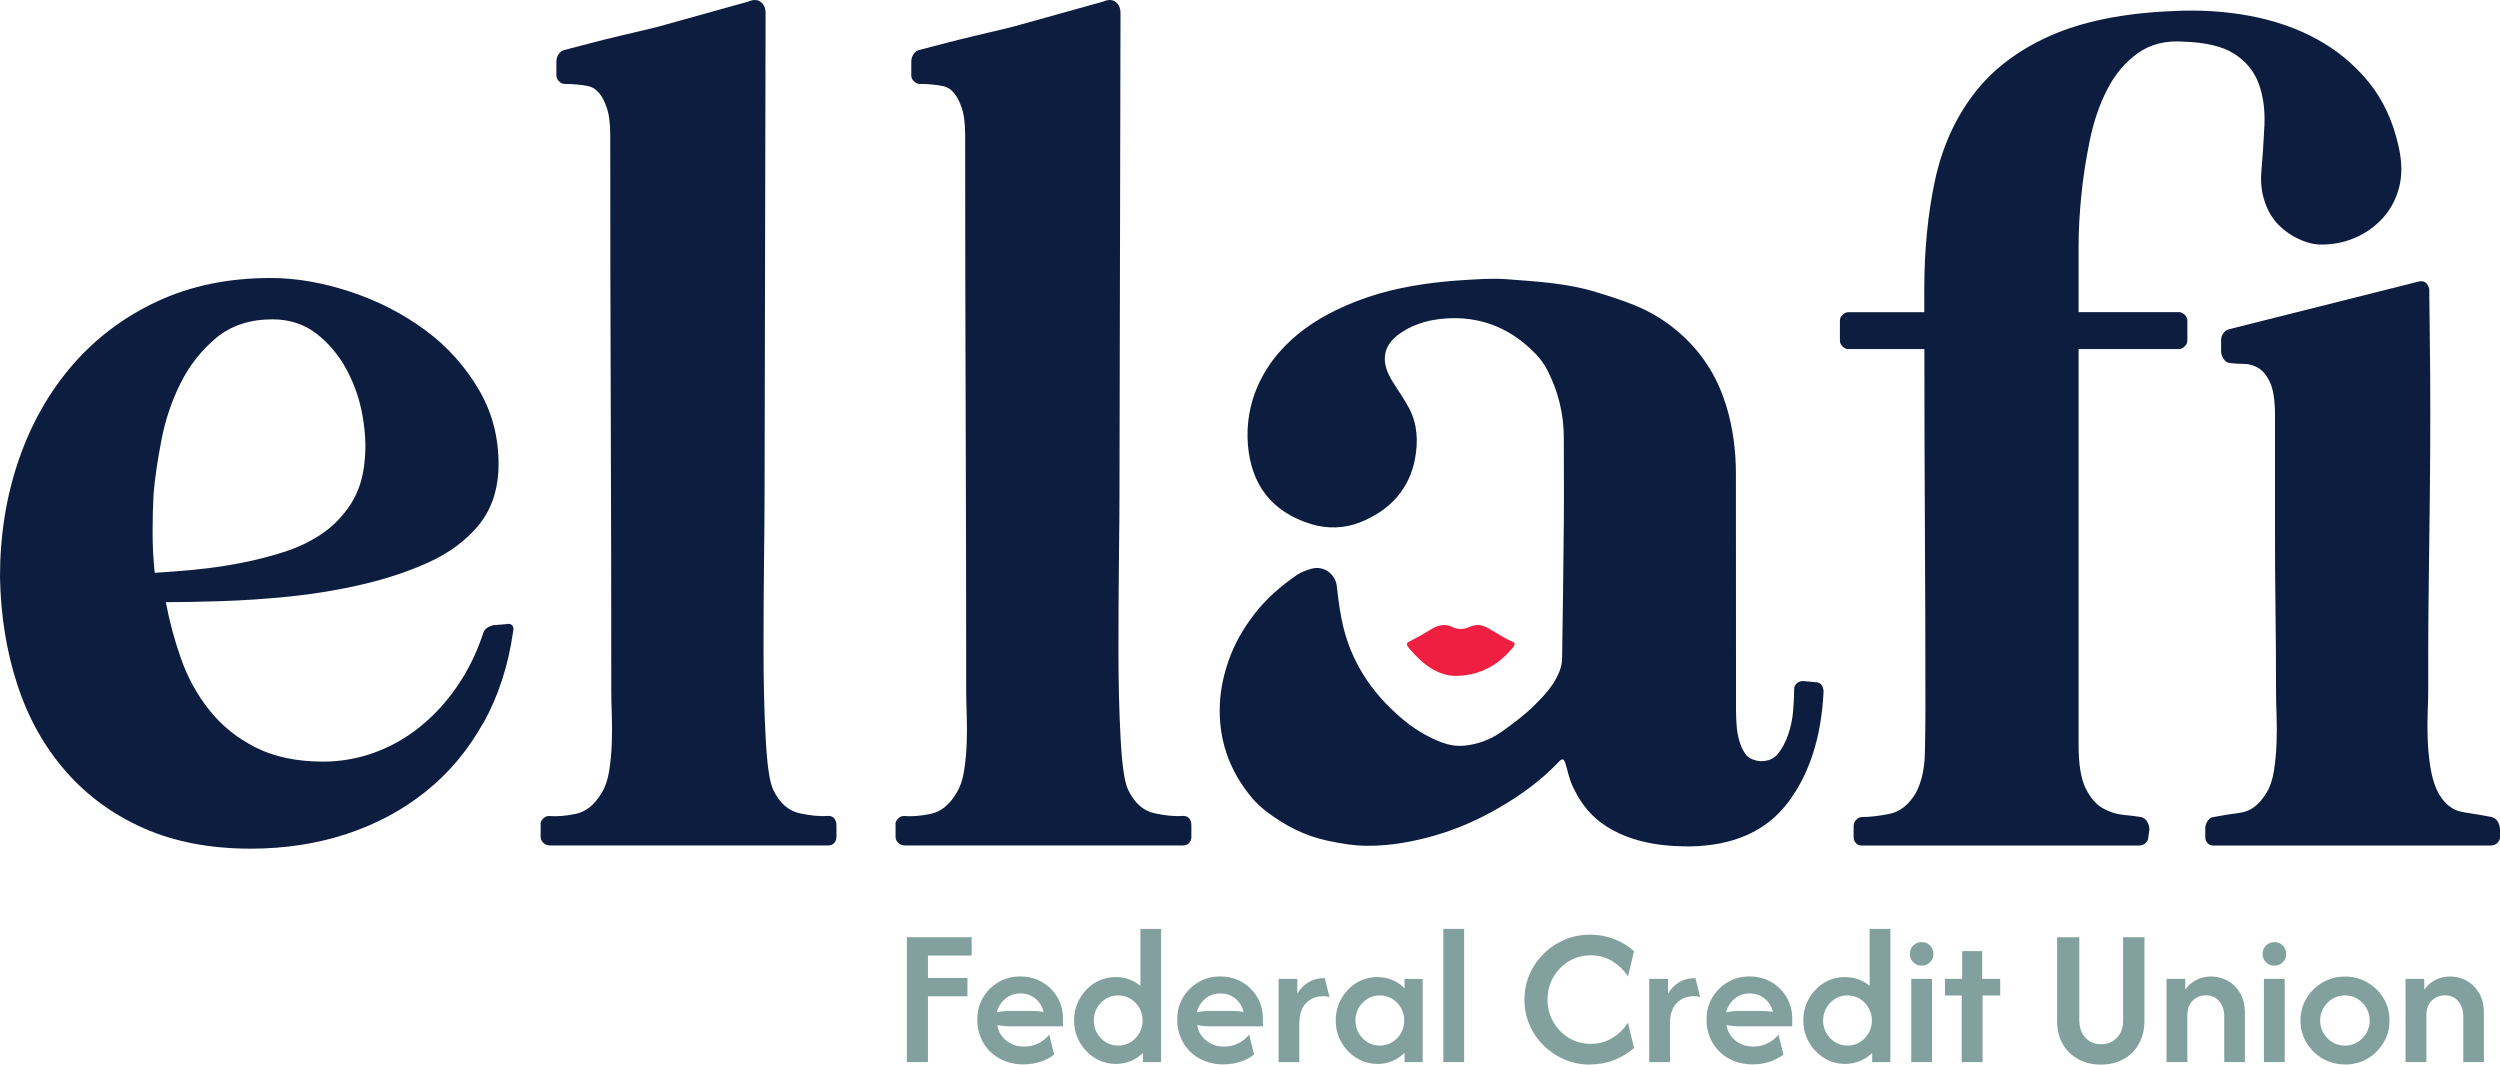 <?xml version="1.0" encoding="UTF-8"?>
<svg id="Layer_1" data-name="Layer 1" xmlns="http://www.w3.org/2000/svg" viewBox="0 0 435.32 185.377">
  <path d="M157.91,184.937v-21.74h11.28v3.19h-7.61v3.91h6.88v3.19h-6.88v11.45h-3.67v-0Z" fill="#82a09d"/>
  <path d="M178.3,185.347c-1.59,0-3-.34-4.23-1.02-1.22-.67-2.18-1.6-2.86-2.78s-1.03-2.51-1.03-4.01.33-2.71,1-3.84,1.57-2.02,2.7-2.68c1.14-.66,2.4-.99,3.78-.99s2.66.32,3.78.97c1.12.64,2.01,1.52,2.67,2.63.66,1.11.99,2.38.99,3.79v1.3h-9.08c-.4,0-.8-.02-1.2-.06s-.78-.09-1.17-.16c.18,1.08.69,1.97,1.55,2.68.85.71,1.91,1.06,3.16,1.06.92,0,1.75-.2,2.5-.59.75-.39,1.36-.89,1.85-1.49l.85,3.48c-.72.55-1.54.97-2.44,1.26s-1.84.44-2.83.44l.01.01ZM173.56,176.267c.82-.16,1.64-.24,2.46-.24h3.41c.42,0,.82.01,1.2.04s.74.07,1.1.13c-.24-.97-.73-1.74-1.46-2.33-.73-.59-1.61-.88-2.62-.88s-1.86.31-2.6.92c-.73.61-1.23,1.4-1.49,2.37v-.01Z" fill="#82a09d"/>
  <path d="M194.28,185.247c-1.34,0-2.55-.34-3.65-1.03s-1.97-1.6-2.62-2.74c-.65-1.14-.98-2.41-.98-3.79s.33-2.65.98-3.8c.65-1.15,1.53-2.06,2.62-2.74s2.31-1.01,3.65-1.01c.84,0,1.62.13,2.34.4s1.38.64,1.96,1.12v-9.9h3.6v23.19h-3.16v-1.6c-.58.58-1.28,1.04-2.09,1.39s-1.7.52-2.65.52v-.01ZM194.71,182.067c.79,0,1.51-.2,2.15-.59.64-.4,1.15-.92,1.53-1.58.38-.66.57-1.39.57-2.2s-.19-1.54-.57-2.2-.89-1.19-1.53-1.58c-.64-.39-1.36-.59-2.15-.59s-1.51.2-2.15.59c-.64.4-1.15.92-1.53,1.58-.38.66-.57,1.39-.57,2.2s.19,1.54.57,2.2.89,1.19,1.53,1.58c.64.39,1.36.59,2.15.59Z" fill="#82a09d"/>
  <path d="M213.11,185.347c-1.59,0-3-.34-4.23-1.02-1.22-.67-2.18-1.6-2.86-2.78s-1.03-2.51-1.03-4.01.33-2.71,1-3.84,1.57-2.02,2.7-2.68c1.14-.66,2.4-.99,3.78-.99s2.66.32,3.78.97c1.12.64,2.01,1.52,2.67,2.63.66,1.11.99,2.38.99,3.79v1.3h-9.08c-.4,0-.8-.02-1.2-.06s-.78-.09-1.17-.16c.18,1.08.69,1.97,1.55,2.68.85.71,1.91,1.06,3.16,1.06.92,0,1.75-.2,2.5-.59.75-.39,1.36-.89,1.85-1.49l.85,3.48c-.72.55-1.54.97-2.44,1.26s-1.84.44-2.83.44l.01.01ZM208.38,176.267c.82-.16,1.64-.24,2.46-.24h3.41c.42,0,.82.01,1.2.04s.74.07,1.1.13c-.24-.97-.73-1.74-1.46-2.33-.73-.59-1.61-.88-2.62-.88s-1.86.31-2.6.92c-.73.61-1.23,1.4-1.49,2.37l-0-.01Z" fill="#82a09d"/>
  <path d="M222.64,184.937v-14.49h3.26v2.56c.52-.85,1.17-1.52,1.97-1.99s1.73-.71,2.81-.71l.82,3.31c-.31-.1-.65-.15-1.04-.15-1.27,0-2.29.41-3.06,1.22s-1.15,1.97-1.15,3.47v6.79h-3.62l.01-.01Z" fill="#82a09d"/>
  <path d="M239.81,185.247c-1.32,0-2.53-.34-3.62-1.03s-1.97-1.6-2.62-2.74c-.65-1.14-.98-2.41-.98-3.79s.33-2.65.98-3.8c.65-1.15,1.53-2.06,2.62-2.74s2.3-1.01,3.62-1.01c.97,0,1.86.17,2.67.52.81.35,1.51.82,2.09,1.44v-1.64h3.16v14.49h-3.16v-1.64c-.58.61-1.28,1.09-2.09,1.44s-1.7.52-2.67.52v-.02ZM240.27,182.067c.79,0,1.51-.2,2.15-.59.64-.4,1.15-.92,1.53-1.58.38-.66.57-1.39.57-2.2s-.19-1.54-.57-2.2-.89-1.19-1.53-1.58c-.64-.39-1.36-.59-2.15-.59s-1.51.2-2.15.59c-.64.4-1.15.92-1.53,1.58-.38.66-.57,1.39-.57,2.2s.19,1.54.57,2.2.89,1.19,1.53,1.58c.64.39,1.36.59,2.15.59Z" fill="#82a09d"/>
  <path d="M251.33,184.937v-23.19h3.62v23.19h-3.62Z" fill="#82a09d"/>
  <path d="M276.89,185.377c-1.58,0-3.06-.29-4.44-.88-1.39-.59-2.6-1.4-3.65-2.43s-1.87-2.23-2.46-3.6c-.6-1.37-.89-2.83-.89-4.4s.3-3.03.89-4.4c.59-1.37,1.42-2.57,2.46-3.6s2.26-1.84,3.65-2.43c1.39-.59,2.87-.88,4.44-.88,1.48,0,2.87.25,4.17.76,1.3.51,2.45,1.21,3.47,2.11l-1.06,4.42c-.66-1.06-1.55-1.94-2.67-2.65-1.12-.7-2.39-1.05-3.8-1.05s-2.69.35-3.83,1.04c-1.13.69-2.04,1.62-2.7,2.78-.67,1.16-1,2.46-1,3.89s.33,2.71,1,3.88,1.57,2.1,2.7,2.79c1.14.69,2.41,1.04,3.83,1.04s2.69-.35,3.8-1.05c1.12-.7,2.01-1.58,2.67-2.65l1.06,4.42c-1.01.89-2.17,1.59-3.47,2.1-1.3.52-2.69.77-4.17.77v.02Z" fill="#82a09d"/>
  <path d="M287.18,184.937v-14.49h3.26v2.56c.52-.85,1.17-1.52,1.97-1.99s1.73-.71,2.81-.71l.82,3.31c-.31-.1-.65-.15-1.04-.15-1.27,0-2.29.41-3.06,1.22s-1.15,1.97-1.15,3.47v6.79h-3.62l.01-.01Z" fill="#82a09d"/>
  <path d="M305.28,185.347c-1.59,0-3-.34-4.23-1.02-1.22-.67-2.18-1.6-2.86-2.78s-1.03-2.51-1.03-4.01.33-2.71,1-3.84,1.57-2.02,2.7-2.68c1.14-.66,2.4-.99,3.78-.99s2.66.32,3.78.97c1.12.64,2.01,1.52,2.67,2.63.66,1.11.99,2.38.99,3.79v1.3h-9.08c-.4,0-.8-.02-1.2-.06s-.78-.09-1.17-.16c.18,1.08.69,1.97,1.55,2.68.85.71,1.91,1.06,3.16,1.06.92,0,1.75-.2,2.5-.59.75-.39,1.36-.89,1.85-1.49l.85,3.48c-.72.55-1.54.97-2.44,1.26s-1.84.44-2.83.44l.01.01ZM300.55,176.267c.82-.16,1.64-.24,2.46-.24h3.41c.42,0,.82.01,1.2.04s.74.07,1.1.13c-.24-.97-.73-1.74-1.46-2.33-.73-.59-1.61-.88-2.62-.88s-1.86.31-2.6.92c-.73.61-1.23,1.4-1.49,2.37l-0-.01Z" fill="#82a09d"/>
  <path d="M321.26,185.247c-1.34,0-2.55-.34-3.65-1.03s-1.97-1.6-2.62-2.74c-.65-1.14-.98-2.41-.98-3.79s.33-2.65.98-3.8c.65-1.15,1.53-2.06,2.62-2.74s2.31-1.01,3.65-1.01c.84,0,1.62.13,2.34.4s1.38.64,1.96,1.12v-9.9h3.6v23.19h-3.16v-1.6c-.58.58-1.28,1.04-2.09,1.39s-1.7.52-2.65.52v-.01ZM321.7,182.067c.79,0,1.51-.2,2.15-.59.64-.4,1.15-.92,1.53-1.58.38-.66.57-1.39.57-2.2s-.19-1.54-.57-2.2-.89-1.19-1.53-1.58c-.64-.39-1.36-.59-2.15-.59s-1.51.2-2.15.59c-.64.4-1.15.92-1.53,1.58-.38.66-.57,1.39-.57,2.2s.19,1.54.57,2.2.89,1.19,1.53,1.58c.64.39,1.36.59,2.15.59Z" fill="#82a09d"/>
  <path d="M334.61,168.147c-.58,0-1.07-.2-1.46-.6-.4-.4-.59-.89-.59-1.45,0-.59.2-1.09.6-1.47.4-.39.89-.58,1.45-.58.59,0,1.09.2,1.47.59s.58.88.58,1.46-.2,1.07-.59,1.46c-.4.4-.88.59-1.46.59l-0.0 0ZM332.8,184.937v-14.49h3.62v14.49h-3.62Z" fill="#82a09d"/>
  <path d="M341.59,184.937v-11.59h-2.92v-2.9h3v-4.83h3.48v4.83h3.14v2.9h-3.07v11.59h-3.63Z" fill="#82a09d"/>
  <path d="M365.81,185.377c-1.47,0-2.77-.31-3.91-.93s-2.05-1.5-2.71-2.63-.99-2.48-.99-4.02v-14.59h3.86v14.42c0,1.27.35,2.29,1.06,3.05.71.77,1.63,1.15,2.75,1.15s2-.37,2.73-1.11c.72-.74,1.09-1.72,1.09-2.95v-14.57h3.72v14.52c0,1.56-.33,2.91-.98,4.06s-1.55,2.03-2.68,2.66c-1.14.63-2.45.94-3.95.94h.01Z" fill="#82a09d"/>
  <path d="M377.25,184.937v-14.49h3.26v1.88c.53-.76,1.19-1.33,1.98-1.71.79-.39,1.63-.58,2.54-.58,1.03,0,1.99.25,2.89.75.89.5,1.61,1.22,2.16,2.16.55.94.82,2.09.82,3.44v8.55h-3.6v-8.07c0-.93-.28-1.76-.83-2.48-.56-.71-1.35-1.07-2.38-1.07-.84,0-1.58.29-2.23.87-.65.58-.98,1.46-.98,2.63v8.12h-3.63Z" fill="#82a09d"/>
  <path d="M396.03,168.147c-.58,0-1.07-.2-1.46-.6-.4-.4-.59-.89-.59-1.45,0-.59.2-1.09.6-1.47.4-.39.89-.58,1.45-.58.59,0,1.09.2,1.47.59s.58.88.58,1.46-.2,1.07-.59,1.46c-.4.4-.88.59-1.46.59l-0.0 0ZM394.21,184.937v-14.49h3.62v14.49h-3.62Z" fill="#82a09d"/>
  <path d="M408.33,185.347c-1.43,0-2.74-.34-3.91-1.03-1.17-.68-2.11-1.61-2.8-2.76s-1.04-2.45-1.04-3.86.35-2.7,1.04-3.86,1.63-2.08,2.8-2.76c1.18-.68,2.48-1.03,3.91-1.03s2.74.34,3.91,1.03,2.11,1.6,2.8,2.75,1.04,2.44,1.04,3.88-.35,2.69-1.04,3.85c-.69,1.17-1.63,2.09-2.8,2.78-1.18.68-2.48,1.03-3.91,1.03v-.02ZM408.33,182.067c.8,0,1.53-.2,2.17-.59.64-.4,1.16-.92,1.55-1.58.39-.66.58-1.39.58-2.2s-.19-1.54-.58-2.2c-.39-.66-.91-1.19-1.56-1.58-.65-.39-1.37-.59-2.16-.59s-1.53.2-2.19.59c-.65.4-1.17.92-1.56,1.58s-.58,1.39-.58,2.2.19,1.54.58,2.2.91,1.19,1.56,1.58c.65.39,1.38.59,2.19.59Z" fill="#82a09d"/>
  <path d="M418.87,184.937v-14.49h3.26v1.88c.53-.76,1.19-1.33,1.98-1.71.79-.39,1.63-.58,2.54-.58,1.03,0,1.99.25,2.89.75.89.5,1.61,1.22,2.16,2.16.55.94.82,2.09.82,3.44v8.55h-3.6v-8.07c0-.93-.28-1.76-.83-2.48-.56-.71-1.35-1.07-2.38-1.07-.84,0-1.58.29-2.23.87-.65.58-.98,1.46-.98,2.63v8.12h-3.63Z" fill="#82a09d"/>
  <path d="M94.11,143.557c0-.37.16-.7.46-1.01.3-.3.64-.46,1.01-.46,1.35.12,2.91,0,4.69-.37s3.28-1.59,4.51-3.68c.61-.98,1.04-2.24,1.29-3.77.24-1.53.4-3.16.46-4.87.06-1.72.06-3.37,0-4.97-.06-1.59-.09-3-.09-4.23,0-16.19-.03-32.28-.09-48.28s-.09-32.16-.09-48.47c0-.98-.06-1.93-.18-2.85-.12-.92-.37-1.81-.74-2.67-.74-1.72-1.72-2.69-2.94-2.94-1.23-.24-2.58-.37-4.05-.37-.37,0-.71-.15-1.01-.46-.31-.3-.46-.64-.46-1.01v-2.39c0-.49.12-.92.37-1.29.24-.37.55-.61.92-.74.98-.24,2.39-.61,4.23-1.1s3.68-.95,5.52-1.38c1.84-.43,3.52-.83,5.06-1.2,1.53-.37,2.48-.61,2.85-.74l14.53-4.05c.86-.37,1.56-.34,2.12.09.55.43.83,1.07.83,1.93l-.18,84.24c0,2.09-.03,5.67-.09,10.76s-.09,10.39-.09,15.91.12,10.61.37,15.27c.24,4.66.67,7.66,1.29,9.01,1.1,2.33,2.64,3.71,4.6,4.14,1.96.43,3.61.58,4.97.46.49,0,.86.15,1.1.46s.37.71.37,1.2v2.02c0,.37-.12.71-.37,1.01-.25.31-.62.46-1.1.46h-48.38c-.49,0-.89-.15-1.2-.46-.3-.3-.46-.64-.46-1.01v-2.21l-.03.02Z" fill="#0c1d40"/>
  <path d="M155.91,143.557c0-.37.16-.7.46-1.01.3-.3.64-.46,1.01-.46,1.35.12,2.91,0,4.69-.37s3.28-1.59,4.51-3.68c.61-.98,1.04-2.24,1.29-3.77.24-1.53.4-3.16.46-4.87.06-1.72.06-3.37,0-4.97-.06-1.59-.09-3-.09-4.23,0-16.19-.03-32.28-.09-48.28s-.09-32.16-.09-48.47c0-.98-.06-1.93-.18-2.85-.12-.92-.37-1.81-.74-2.67-.74-1.72-1.72-2.69-2.94-2.94-1.23-.24-2.58-.37-4.05-.37-.37,0-.71-.15-1.01-.46-.31-.3-.46-.64-.46-1.01v-2.39c0-.49.12-.92.37-1.29.24-.37.55-.61.92-.74.98-.24,2.39-.61,4.23-1.1s3.68-.95,5.52-1.38c1.84-.43,3.52-.83,5.06-1.2,1.53-.37,2.48-.61,2.85-.74l14.53-4.05c.86-.37,1.56-.34,2.12.09.55.43.83,1.07.83,1.93l-.18,84.24c0,2.09-.03,5.67-.09,10.76s-.09,10.39-.09,15.91.12,10.61.37,15.27c.24,4.66.67,7.66,1.29,9.01,1.1,2.33,2.64,3.71,4.6,4.14,1.96.43,3.61.58,4.97.46.49,0,.86.15,1.1.46.24.31.37.71.37,1.2v2.02c0,.37-.12.71-.37,1.01-.25.31-.62.46-1.1.46h-48.38c-.49,0-.89-.15-1.2-.46-.3-.3-.46-.64-.46-1.01v-2.21l-.03.02Z" fill="#0c1d40"/>
  <path d="M335.07,54.347v-3.86c0-6.87.61-13.18,1.84-18.95,1.22-5.76,3.46-10.79,6.71-15.08,3.25-4.29,7.69-7.69,13.34-10.21,5.64-2.51,12.75-3.96,21.34-4.32,4.66-.24,9.13.03,13.43.83,4.29.8,8.19,2.15,11.68,4.05,3.49,1.9,6.5,4.39,9.01,7.45,2.51,3.07,4.26,6.81,5.24,11.22.61,2.7.64,5.09.09,7.17-.55,2.09-1.5,3.86-2.85,5.34-1.35,1.47-2.94,2.61-4.78,3.4-1.84.8-3.8,1.2-5.89,1.2-1.23,0-2.51-.3-3.86-.92-1.35-.61-2.55-1.44-3.59-2.48s-1.84-2.36-2.39-3.96c-.55-1.59-.77-3.31-.64-5.15.24-2.82.43-5.58.55-8.28s-.22-5.12-1.01-7.27c-.8-2.14-2.21-3.86-4.23-5.15s-4.94-1.99-8.74-2.12c-3.19-.24-5.89.43-8.09,2.02-2.21,1.6-3.99,3.71-5.33,6.35-1.35,2.64-2.36,5.61-3.03,8.92-.68,3.31-1.17,6.53-1.47,9.66-.31,3.13-.46,6.01-.46,8.64v11.5h17.47c.37,0,.7.16,1.01.46.3.31.46.64.46,1.01v3.49c0,.37-.16.71-.46,1.01-.31.31-.64.46-1.01.46h-17.47v68.98c0,3.31.4,5.79,1.2,7.45.8,1.65,1.78,2.82,2.94,3.49,1.16.67,2.39,1.07,3.68,1.2,1.29.12,2.3.25,3.04.37.49.12.86.4,1.1.83.24.43.37.89.37,1.38l-.18,1.29c0,.37-.16.71-.46,1.01-.31.31-.71.46-1.2.46h-48.19c-.49,0-.86-.15-1.1-.46-.25-.3-.37-.64-.37-1.01v-1.84c0-.49.15-.89.46-1.2.3-.3.64-.46,1.01-.46,1.35,0,2.94-.18,4.78-.55s3.37-1.59,4.6-3.68c.98-1.84,1.5-4.17,1.56-6.99.06-2.82.09-5.27.09-7.36,0-10.55-.03-21.03-.09-31.45s-.09-20.91-.09-31.45h-13.24c-.37,0-.7-.15-1.01-.46-.3-.3-.46-.64-.46-1.01v-3.49c0-.37.15-.71.46-1.01.31-.3.64-.46,1.01-.46h13.24l-.02-.01ZM383.99,144.287c0-.49.15-.95.46-1.38.3-.43.64-.64,1.01-.64,1.22-.24,2.76-.49,4.6-.74,1.84-.24,3.37-1.41,4.6-3.49.61-.98,1.04-2.24,1.29-3.77.24-1.53.4-3.16.46-4.87.06-1.72.06-3.37,0-4.97-.06-1.59-.09-3-.09-4.23,0-4.66-.03-9.23-.09-13.7s-.09-9.04-.09-13.7v-20.42c0-2.57-.28-4.47-.83-5.7-.55-1.22-1.23-2.08-2.02-2.57-.8-.49-1.66-.74-2.58-.74s-1.75-.06-2.48-.18c-.37,0-.71-.21-1.01-.64-.31-.43-.46-.89-.46-1.38v-2.02c0-.37.12-.74.37-1.1.24-.37.61-.61,1.1-.74l32.93-8.28c.49-.12.89-.06,1.2.18.3.25.52.61.64,1.1,0,1.59.03,4.35.09,8.28s.09,8.34.09,13.24-.03,10.02-.09,15.36c-.06,5.33-.12,10.3-.18,14.9s-.09,8.55-.09,11.86v6.25c0,.98-.03,2.24-.09,3.77s-.06,3.13,0,4.78c.06,1.66.21,3.25.46,4.78.24,1.54.61,2.85,1.1,3.96,1.1,2.33,2.67,3.65,4.69,3.95,2.02.31,3.65.58,4.87.83.49.12.86.4,1.1.83.24.43.37.89.37,1.38v1.29c0,.37-.15.71-.46,1.01-.31.31-.71.46-1.2.46h-48.19c-.49,0-.86-.15-1.1-.46-.25-.3-.37-.64-.37-1.01v-1.47l-.01-.01Z" fill="#0c1d40"/>
  <path d="M84.11,125.947c-2.62,4.69-5.94,8.65-9.96,11.87-4.02,3.23-8.62,5.69-13.79,7.4-5.18,1.7-10.75,2.56-16.71,2.56-7.06,0-13.28-1.19-18.63-3.56-5.36-2.37-9.9-5.69-13.61-9.96-3.72-4.26-6.52-9.29-8.4-15.07-1.89-5.78-2.89-12.02-3.01-18.72,0-7.31,1.1-14.13,3.29-20.46s5.33-11.84,9.41-16.53c4.08-4.69,9.01-8.37,14.8-11.05,5.78-2.68,12.33-4.02,19.64-4.02,4.38,0,8.98.79,13.79,2.37s9.16,3.81,13.06,6.67,7.06,6.39,9.5,10.6c2.43,4.2,3.53,8.92,3.29,14.16-.25,3.78-1.46,6.94-3.65,9.5-2.19,2.56-5.02,4.63-8.49,6.21s-7.31,2.86-11.51,3.84-8.4,1.67-12.6,2.1-8.22.7-12.06.82-7.03.18-9.59.18c.61,3.29,1.49,6.58,2.65,9.86,1.16,3.29,2.8,6.27,4.93,8.95,2.13,2.68,4.81,4.84,8.04,6.48s7.15,2.47,11.78,2.47c3.04,0,6-.52,8.86-1.55,2.86-1.03,5.51-2.52,7.95-4.48,2.43-1.95,4.6-4.29,6.48-7.03,1.89-2.74,3.38-5.75,4.48-9.04.12-.49.33-.85.64-1.1.3-.24.7-.43,1.19-.55l2.19-.18c.49-.12.85-.06,1.1.18.24.25.3.61.18,1.1-.85,5.97-2.59,11.3-5.21,15.98h-.03ZM33.95,99.187c2.59-.25,5.17-.61,7.76-1.11,2.59-.49,5.14-1.14,7.66-1.94s4.77-1.88,6.74-3.23,3.63-3.08,4.99-5.17c1.35-2.09,2.15-4.62,2.4-7.57.25-2.34.12-4.92-.37-7.76-.49-2.83-1.42-5.51-2.77-8.03-1.36-2.52-3.11-4.62-5.26-6.28-2.16-1.66-4.71-2.49-7.66-2.49-3.94,0-7.2,1.08-9.79,3.23-2.59,2.16-4.65,4.77-6.19,7.85-1.54,3.08-2.65,6.34-3.32,9.79-.68,3.45-1.14,6.59-1.39,9.42-.12,2.1-.18,4.34-.18,6.74s.12,4.77.37,7.11c2.09-.12,4.43-.31,7.02-.55l-.01-.01Z" fill="#0c1d40"/>
  <path d="M317.19,119.257c-.26-.32-.64-.48-1.15-.48l-2.1-.19c-.38,0-.73.13-1.05.38-.32.26-.48.64-.48,1.15,0,1.15-.07,2.42-.19,3.82-.13,1.4-.41,2.74-.86,4.01-.45,1.27-1.02,2.36-1.72,3.25s-1.69,1.34-2.96,1.34h-.16c-.82-.05-1.63-.33-2.33-.91-.52-.62-.94-1.39-1.24-2.34-.32-1.02-.51-2.07-.57-3.15-.06-.93-.08-1.72-.09-2.42v-1.03c0-2.81-.02-29.58-.02-40.18,0-4.01-.5-7.95-1.67-11.8-1.37-4.51-3.66-8.44-7.08-11.75-2.3-2.22-4.87-4-7.73-5.3-2.52-1.14-5.19-1.97-7.84-2.79-5.08-1.57-10.38-1.85-15.64-2.25-2.64-.2-5.32.03-7.98.19-2.17.13-4.33.37-6.48.68-5.29.76-10.38,2.16-15.21,4.52-3.8,1.85-7.18,4.2-9.96,7.41-1.54,1.77-2.76,3.73-3.7,5.85-1.39,3.17-1.96,6.68-1.69,10.13.55,6.85,4.02,11.71,11.01,13.86,2.81.87,5.88.77,8.6-.33,5.29-2.13,8.53-5.92,9.49-11.02.56-3,.45-6-1-8.77-.87-1.67-1.99-3.21-2.98-4.82-1.9-3.09-1.87-6,1.37-8.26,2.68-1.87,5.78-2.57,8.99-2.65,5.48-.12,10.45,1.84,14.72,6.31.78.82,1.44,1.75,1.95,2.75,1.9,3.68,2.85,7.59,2.86,11.67.01,5.1.05,10.2,0,15.29-.06,7.65-.18,15.31-.29,22.96,0,.62-.06,1.26-.24,1.85-.81,2.72-2.73,4.73-4.66,6.64-1.68,1.66-3.6,3.09-5.53,4.47-2.01,1.44-4.32,2.31-6.79,2.51-1.95.16-3.8-.51-5.51-1.34-1.51-.74-2.95-1.62-4.27-2.66-5.51-4.38-9.32-9.77-11-16.28-.63-2.47-.96-5.03-1.24-7.56-.22-2-2.24-3.65-4.52-2.95-.85.26-1.73.57-2.45,1.07-2.77,1.91-5.3,4.1-7.37,6.78-1.94,2.52-3.52,5.22-4.55,8.27-.81,2.37-1.33,4.78-1.46,7.25-.32,6.1,1.51,11.66,5.62,16.54.58.69,1.66,1.71,2.38,2.26,3.23,2.47,6.76,4.32,10.78,5.16,2.27.48,4.53.87,6.84.88,4.12.02,8.12-.71,12.07-1.87,3.83-1.13,7.43-2.74,10.86-4.72,3.87-2.24,7.49-4.87,10.58-8.16.15-.16.49-.36.6-.3.2.11.34.39.41.63.41,1.31.66,2.69,1.22,3.92,1.17,2.56,2.79,4.86,5.08,6.53,5.55,4.05,12.55,4.05,15.38,4.08,7.64-.13,13.33-2.67,17.09-7.64,3.75-4.96,5.82-11.39,6.2-19.28,0-.51-.13-.92-.38-1.24l.04.03Z" fill="#0c1d40"/>
  <path d="M253.29,117.687c-2.9-.04-5.72-2.07-8.03-4.94-.47-.59-.34-.8.32-1.13,1.16-.58,2.29-1.22,3.39-1.91,1.27-.8,2.55-1.22,3.98-.51,1.01.5,2.01.39,2.98-.05,1.12-.5,2.16-.36,3.19.23.86.5,1.71,1.02,2.58,1.52.47.27.95.53,1.44.74.69.28.77.53.28,1.13-2.37,2.9-5.61,4.93-10.13,4.93l-0-.01Z" fill="#ee1f40"/>
</svg>